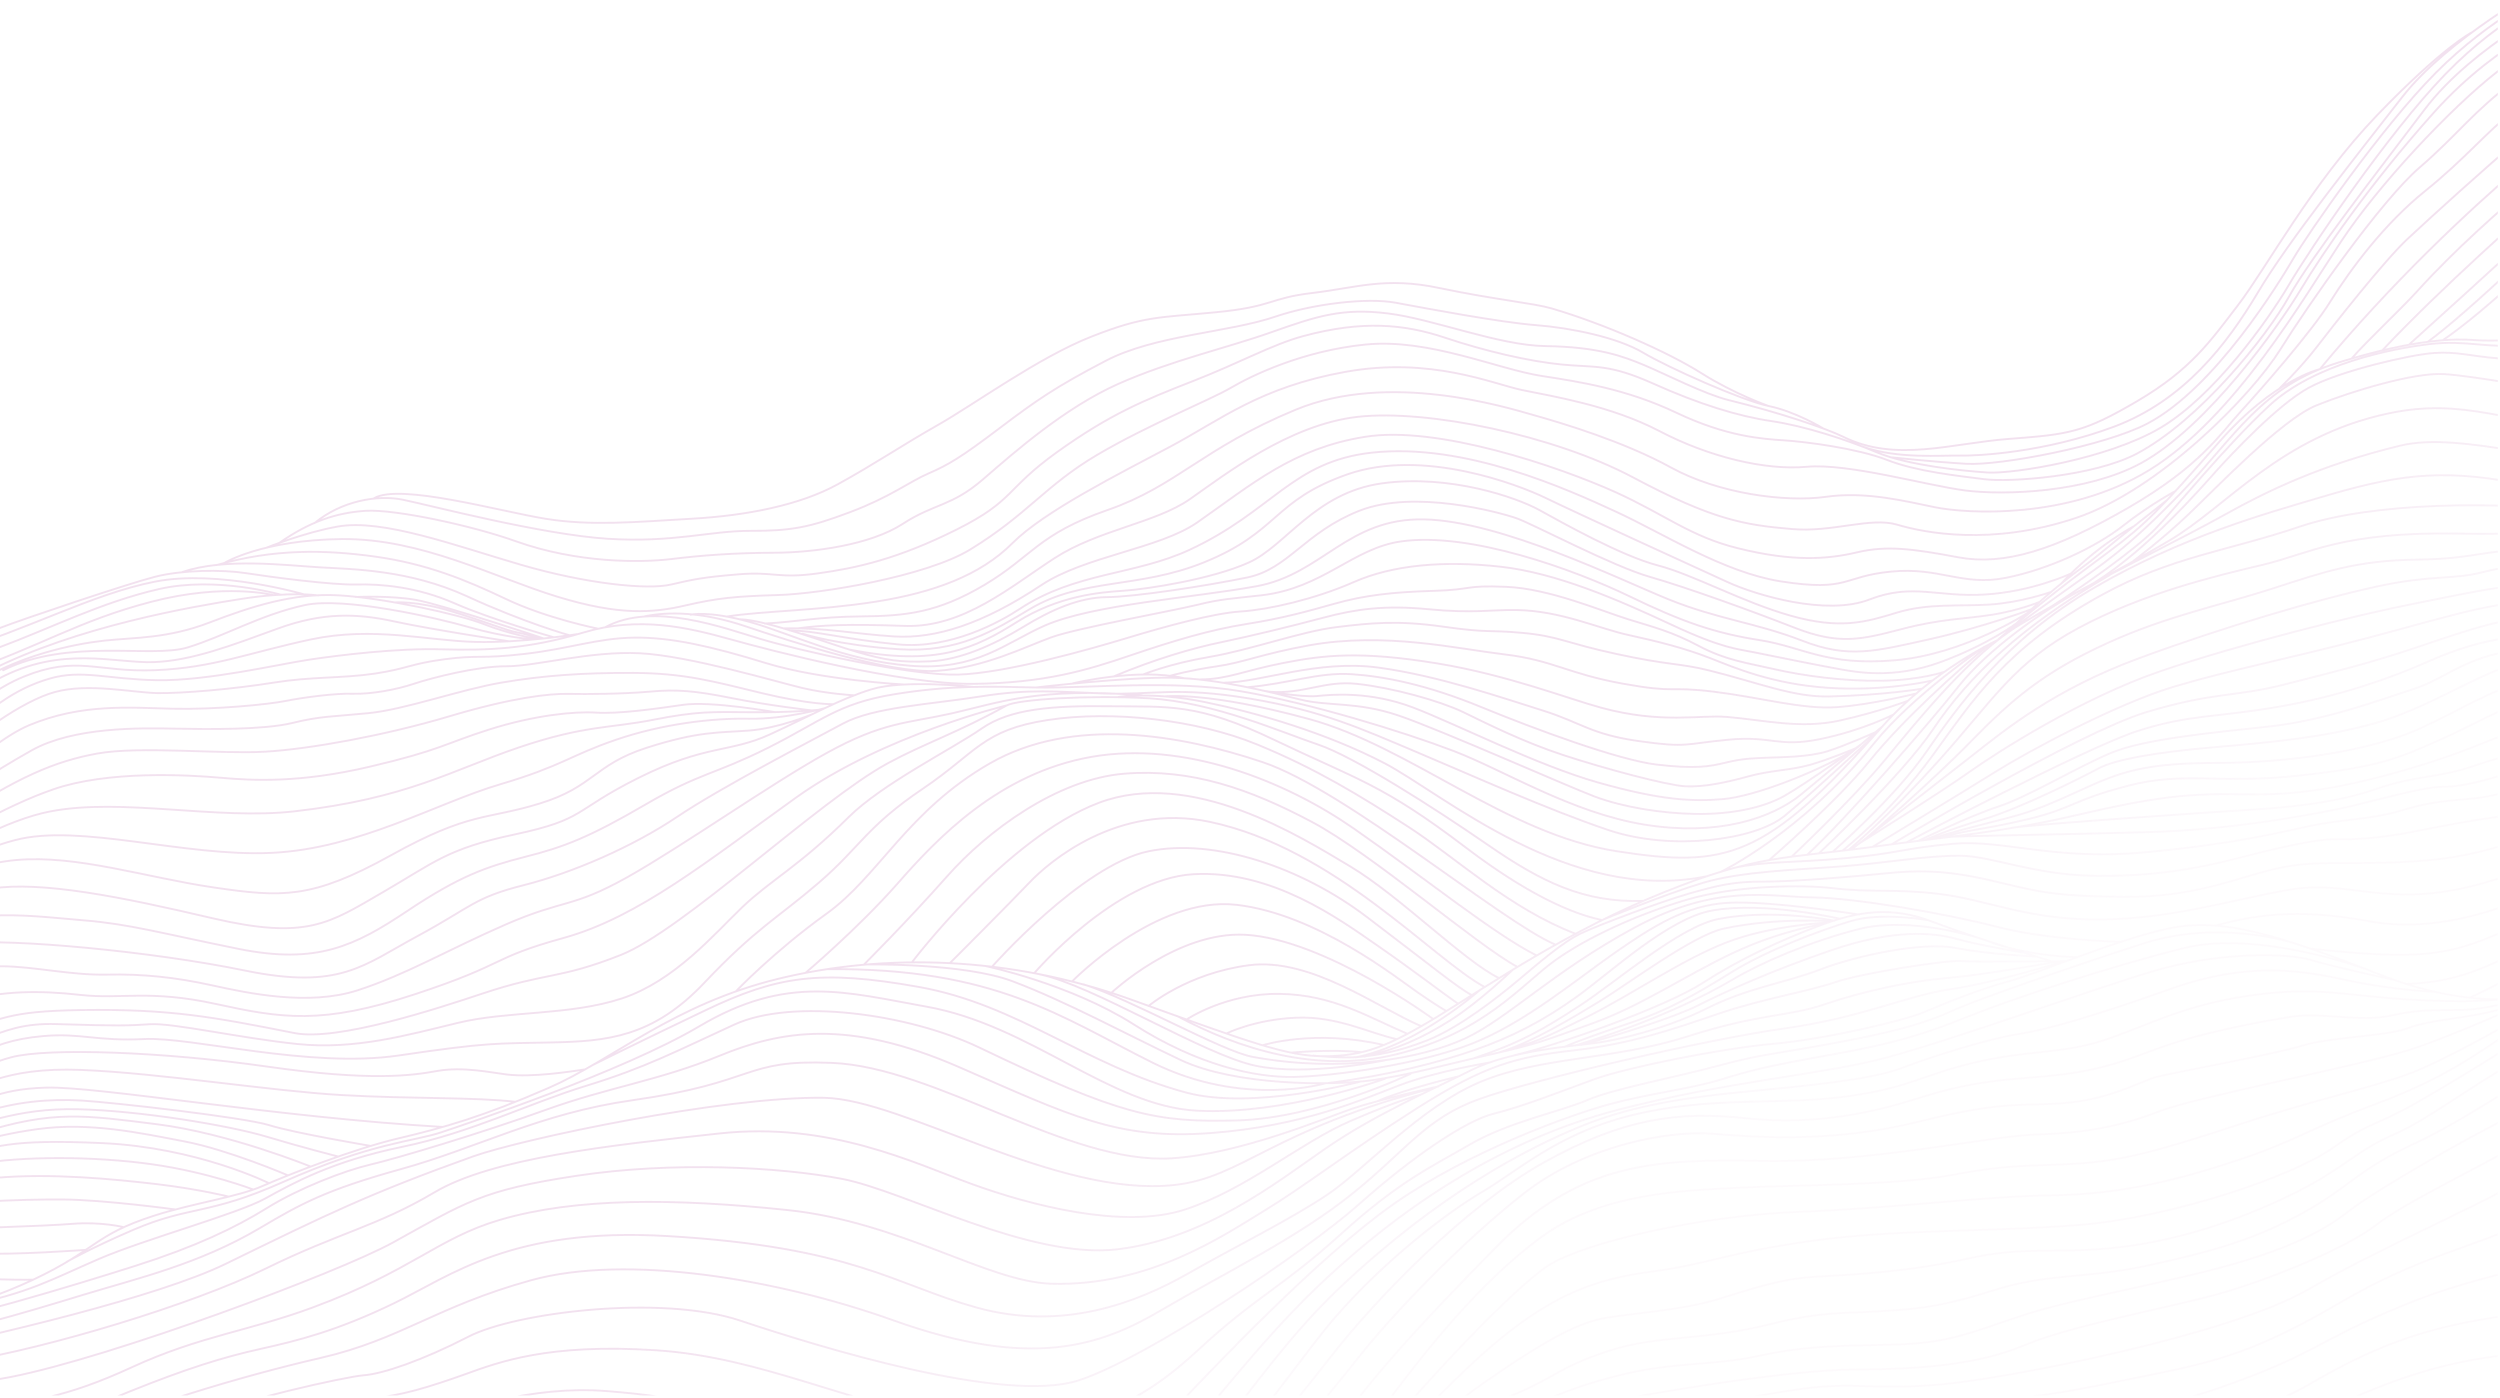 <?xml version="1.0" encoding="UTF-8" standalone="no"?>
<!-- Generator: Adobe Illustrator 26.0.3, SVG Export Plug-In . SVG Version: 6.00 Build 0)  -->

<svg
   version="1.1"
   id="magenta_waves"
   x="0px"
   y="0px"
   viewBox="0 0 1920 1074"
   style="enable-background:new 0 0 1920 1074;"
   xml:space="preserve"
   xmlns:xlink="http://www.w3.org/1999/xlink"
   xmlns="http://www.w3.org/2000/svg"
   xmlns:svg="http://www.w3.org/2000/svg"><defs
   id="defs394"><mask
     maskUnits="userSpaceOnUse"
     id="mask1269"><rect
       x="-59.4"
       y="3.302"
       style="fill:url(#linearGradient1273);stroke-width:1.441"
       width="2186.613"
       height="1233.515"
       id="rect1271" /></mask><linearGradient
     xlink:href="#SVGID_00000060730272307974788450000016990626198800940672_"
     id="linearGradient1273"
     gradientUnits="userSpaceOnUse"
     gradientTransform="matrix(1.034,0,0,-2.007,2.046,1092.713)"
     x1="1059.995"
     y1="36.769"
     x2="870.572"
     y2="639.037" /></defs>
<style
   type="text/css"
   id="style2">
	.st0{opacity:0.15;clip-path:url(#SVGID_00000116200145039266359400000001654290962742918324_);}
	.st1{fill:none;stroke:#A93794;stroke-width:1.472;stroke-linecap:round;stroke-linejoin:round;stroke-miterlimit:10;}
	.st2{fill:url(#SVGID_00000176744572773018119080000008855553246064966559_);}
</style>
<g
   id="g382"
   mask="url(#mask1269)">
	<defs
   id="defs5">
		<rect
   id="SVGID_1_"
   x="-3"
   y="-0.6"
   width="1921.3"
   height="1072.3" />
	</defs>
	<clipPath
   id="SVGID_00000150821380202305680970000012896906832035891602_">
		<use
   xlink:href="#SVGID_1_"
   style="overflow:visible;"
   id="use7" />
	</clipPath>
	<g
   style="opacity:0.15;clip-path:url(#SVGID_00000150821380202305680970000012896906832035891602_);"
   clip-path="url(#SVGID_00000150821380202305680970000012896906832035891602_)"
   id="g380">
		<path
   id="path378"
   class="st1"
   d="m 1963.6,261.6 c -24.6,-1.1 -49,0.7 -63,-0.4 -14,-1.1 -44.1,-1.5 -104.3,17.1 -60.3,18.6 -79.3,56.9 -121.6,100.6 -42.3,43.7 -61.9,55.6 -82.2,70.1 -20.2,14.5 -41.5,29.3 -57.7,42.2 m 246.4,-207.6 c 0,0 -35.3,8.5 -76.3,55.2 -46.1,52.5 -56.5,63.5 -85.4,85 -28.9,21.5 -52.4,39 -85,67.4 m 422.6,374.9 c -51.8,30.4 -108.7,56.3 -132.1,74.6 -23.5,18.3 -84.4,43 -122.8,53.5 -38.4,10.5 -111.7,23.9 -147.1,38.8 -35.4,14.9 -78.3,18.6 -130.7,18.8 -52.4,0.2 -163.9,19.2 -201.9,27.5 -38,8.3 -81.6,17 -135,56.9 m 858.1,-234.5 c -53.3,30.3 -112.6,53.9 -173.4,88.9 -60.9,35 -228.7,67.7 -280,72.5 -51.3,4.8 -67.4,-1.9 -106.6,3.3 -39.2,5.2 -101,18.4 -135.8,24 -34.7,5.6 -82.4,8 -138,40.3 -55.8,32.4 -55.9,37.9 -95.6,64.2 m 929.1,-258.4 c -50.6,23.5 -86.7,27.9 -148.6,64.2 -61.9,36.3 -93.2,44.9 -146.5,55.5 -53.3,10.6 -93.5,21.3 -173.2,20.5 -79.7,-0.8 -90.4,-3.5 -161.3,14.2 -70.9,17.8 -105.3,19.7 -138.9,27.1 -40.2,8.8 -81.2,32.8 -131.5,67.2 m 948,-235.9 c -50.1,30 -82.6,26.4 -148.3,53.5 -65.7,27.1 -62.9,34.6 -128.3,58.7 -65.4,24.1 -113.4,29.1 -152.2,27.5 -38.9,-1.6 -148,-6.4 -193.3,-0.6 -45.3,5.8 -85.5,20.8 -129.6,31.6 -44.1,10.7 -53.6,3.4 -98.8,21.2 -45.3,17.8 -93.8,51.1 -118.6,70.8 m 993.2,-237.2 c -22.5,14.6 -49.8,29 -104,37.4 -54.2,8.4 -91.3,22.7 -139.8,50.9 -48.5,28.2 -128.1,45.6 -172.8,46.4 -44.7,0.8 -159.9,-18.5 -228,-12.4 -68.1,6 -94.3,25.5 -142.8,34.7 -48.4,9.2 -62.2,10.5 -101.9,28.7 -39.7,18.2 -57.1,24.1 -96.6,58.2 M 2026,1008.3 c -20.3,11.7 -56,27.1 -101,32.3 -45,5.2 -83.3,16 -141.5,43.7 -58.3,27.7 -133.2,56.5 -195.7,48.7 -62.6,-7.9 -73.2,-19.7 -154.2,-24 -81,-4.3 -95.9,-2.2 -167.7,19.6 -71.8,21.8 -127.4,33.4 -200.2,77.6 m -38.5,52.7 c 38.1,-35.4 77.2,-63.2 148.1,-88.2 71,-25 124.6,-48.9 209.1,-51.4 63.1,-1.9 129.2,24 199.5,35.7 68.3,11.5 116,-6.1 170.9,-32 54.9,-25.9 114.7,-45.3 163.3,-49.4 48.6,-4.1 84.7,-18.3 124.6,-40.4 m -1006,240.6 c 63.7,-48.8 174.8,-112.9 321.2,-135.1 64.1,-9.7 147.9,28 229.8,39.5 81.8,11.4 117,-8.2 161.4,-25.8 44.4,-17.6 110.7,-40 160.2,-46.2 49.6,-6.3 76.1,-6 125.7,-33.6 M 1815.6,743.8 c 0,0 -81.7,-29.7 -138.2,-15.7 -56.5,14 -131.7,38.9 -164.6,52.1 -32.9,13.3 -56,20.9 -106.9,29.9 -50.7,9 -62.9,12.4 -84.9,19.2 -22,6.8 -55.7,10.7 -85.5,18.9 -29.8,8.2 -106.9,35.7 -164.9,76.3 -58,40.6 -139.2,126.4 -172.2,161.4 -32.9,34.9 -114.3,63 -236.5,27.8 -122.3,-35.2 -136,-40.5 -195.5,-45.3 -59.5,-4.8 -108.7,14.9 -152.1,22.1 -43.5,7.3 -78.1,9.4 -128.6,28 -50.5,18.6 -77.7,17 -115.9,34.5 -38.1,17.5 -81.6,48.8 -113.2,61.3 M 1837.9,752.4 c 0,0 -45.7,-9.8 -63.4,-15.2 -17.7,-5.3 -70.5,-6.5 -121.6,8.9 -51.1,15.3 -146.2,50.3 -203.6,66 -49.3,13.4 -119.6,17.6 -206.9,40.3 -87.5,22.8 -158.9,71.5 -211.9,118.6 -53.1,47.1 -84.8,91 -130.7,143.6 -45.9,52.6 -122.2,62 -235.1,39.5 -112.9,-22.5 -163.2,-84.5 -396.6,-37.8 -165.8,33.2 -215.5,64.6 -275.4,105.1 M 1870.3,761.8 c 0,0 -32.9,-1.5 -66.5,-8.7 -33.6,-7.3 -75,-15.5 -136.2,6.2 -61.3,21.7 -96.3,31.7 -118.2,35 -21.8,3.4 -65.3,16.9 -89,26 -23.8,9.1 -73.7,13.6 -116.6,17.8 -42.8,4.1 -87.7,9.8 -128.9,26.6 -41.2,16.8 -109.2,51.6 -186,124.3 -76.8,72.6 -110.7,160.9 -199.3,200.3 -79.1,35.1 -203.9,-8.1 -284.2,-37.2 -80.3,-29.1 -193.5,-39 -364.9,1.2 M 1919.6,767.5 c 0,0 -21.8,3.2 -71.8,0 -50,-3.2 -68.5,-10.3 -120.6,-2.8 -52.1,7.5 -81.2,24.6 -113,34.7 -31.7,10.1 -58.5,7.1 -98.9,16.9 -40.4,9.8 -47.6,18.6 -94.5,25.4 -53.5,7.8 -106.1,-0.7 -169.2,15.2 -55.4,13.9 -86.4,42.7 -113,58.3 -26.5,15.6 -74.6,51.9 -113.7,97.1 -39.1,45.2 -129.3,186.9 -216.3,215.6 -84.7,27.9 -163.6,-2.2 -275.1,-47.6 -96.8,-39.6 -239.9,-35.5 -352.1,-7.7 M 1948.6,764.7 c 0,0 -36.7,10.4 -56.8,10.9 -20.1,0.5 -32,-0.9 -55.8,4.4 -23.8,5.3 -52.8,-3 -77.3,1 -24.5,4 -70.7,12.4 -105.5,25.7 -34.8,13.3 -53.5,17.9 -96.5,21.1 -43.1,3.2 -62.9,9.2 -89.2,17.4 -26.3,8.1 -72.3,19.5 -125.7,13.7 -53.4,-5.8 -95.3,0.1 -155.6,33.6 -60.3,33.5 -129.6,104.8 -165.5,151.2 -35.9,46.3 -78.1,94.6 -100.7,118.5 -22.6,23.9 -79.3,107.1 -190.3,108.5 -66.7,0.9 -184.6,-69.7 -287.5,-86.6 -102.9,-16.9 -244.2,-8.5 -345,37.3 M 1950.1,764.2 c 0,0 -16.8,8.4 -39.2,13.3 -22.4,5 -46.3,6.2 -61.2,12 -16.7,6.5 -60.5,6.8 -82,13.7 -18.4,5.9 -98.1,20.5 -110.3,23.6 -12.3,2.9 -34.1,16.5 -68.3,20 -34.3,3.5 -45.9,-2.7 -114.1,14.3 -68.1,17.1 -127.1,12.2 -160,9.6 -32.9,-2.6 -97.1,8.7 -144.5,45.7 -47.3,37.1 -100.6,92.4 -126.9,125.8 -26.2,33.4 -70,84.5 -98.9,109.8 -29,25.3 -70.4,87 -125.2,118.7 M 2006.7,739.6 c 0,0 -110.9,67.4 -153.8,84 -30.4,11.8 -72.6,20.1 -135.1,40.6 -62.5,20.5 -88.7,27.4 -123.4,29.5 -34.6,2.2 -49.2,0 -94.7,8.6 -43.8,8.2 -118.1,7.6 -162.8,9.8 -44.8,2.3 -107,3.9 -153.9,38.5 -47,34.6 -88.8,88.1 -112.5,119.5 -23.7,31.3 -59.3,65 -84.8,84.7 -25.5,19.7 -86.6,71.5 -107.1,94.5 m 1172.9,-532 c 0,0 -89.7,53.3 -119.7,72.6 -29.9,19.3 -52.1,37.3 -106.8,57.8 -54.8,20.5 -61.9,28.6 -106,43.2 -44.1,14.6 -88,26.3 -142.7,27.1 -54.7,0.8 -118.8,9.8 -194.5,12.7 -74.9,2.8 -163.9,23.1 -192.3,41 -28.4,18 -101.9,98.1 -123.7,125.1 -21.9,27 -48.2,53 -79.6,76.8 -31.4,23.8 -66.4,48 -104.4,81.4 m 880.1,-530.6 c 0,0 -56.7,-18.9 -116.1,0.3 -59.4,19.2 -125.9,42.7 -141.2,49.3 -15.2,6.6 -29.3,14.3 -85.4,25.1 -56.1,10.8 -63.6,9.7 -98.8,19.2 -35.2,9.5 -81.4,17.9 -101.4,26.6 -20,8.7 -60.1,16.6 -90,34 -29.9,17.4 -54.3,28.2 -99.3,69 -45,40.8 -65.8,48.3 -109.4,88.8 -43.7,40.5 -93.1,68.9 -183.1,55.2 -83.4,-12.7 -150.8,-49.5 -233.5,-54.9 -82.7,-5.4 -120.6,9.1 -146.7,18.5 -26.1,9.3 -51.1,17.3 -71.8,18 -20.5,0.7 -79.4,16 -102.7,25.5 -23.3,9.5 -42.5,15.8 -68.9,21.6 -26.4,5.8 -41.6,9.1 -73.3,25.1 -31.8,15.9 -73.4,40.5 -106.2,50.5 -32.8,9.9 -69.3,33.8 -95.4,63.2 M 1585.4,738.1 c 0,0 -52.3,16.5 -87.2,21.6 -34.8,5.1 -66.9,21.6 -128,30.2 -61.1,8.6 -192.3,39.2 -233.9,54.1 -41.6,14.9 -55.9,39.2 -97.9,72.9 -41.9,33.8 -98.7,61.2 -146,89 -47.1,27.9 -100.2,46.1 -206.1,8.2 C 596.6,982 481.2,963 408,983.2 c -73.2,20.2 -99.7,45.4 -161.8,59.7 -62,14.2 -146.7,40 -181,58 -34.3,18 -98.7,31.8 -132.1,40.8 -33.5,9.1 -64.2,23.4 -103.5,59.9 M 1581.5,738.2 c 0,0 -55.3,10.3 -85,12.8 -29.7,2.5 -65.9,10.3 -94.8,20.2 -28.9,9.9 -49.4,6.8 -105.7,24.8 -56.3,18.1 -112.8,15.4 -159.1,34.9 -46.3,19.4 -89,67.4 -117.2,86.4 -28.2,19 -69,39 -107.5,60.9 -38.5,21.9 -95.6,44.5 -162.2,26 -63,-17.5 -94.4,-46.5 -237.4,-54.9 -119.8,-7 -166,30.3 -210,51.6 -44,21.3 -73.9,28.7 -102.7,35.1 -28.8,6.4 -56.7,15.1 -100.4,32.7 -43.7,17.6 -66.8,30.2 -126.1,39.9 -59.3,9.6 -93.7,19.5 -139.3,59 m 1184,-335.7 c 0,0 -62.8,19.1 -133,-15.8 -70.2,-35 -120.6,-72.9 -249.9,-71.8 m 409.1,86.5 c 0,0 -82.5,22 -133.3,8.3 C 833.8,818.4 782.3,771.7 705.8,758 629.3,744.3 596.5,749.8 542,775.8 c -54.5,26 -87.5,42.5 -87.5,42.5 m 609.1,10.2 c 0,0 -77.4,28.1 -144.3,24.5 -66.8,-3.4 -127.8,-65.7 -207.8,-79.9 -61.8,-11 -106.6,-25 -174.1,14.9 -59.4,35.2 -178.4,74.9 -198.8,81.7 -20.5,6.9 -53.1,7.8 -121.7,38.3 -57.3,25.5 -70.9,17.8 -114.5,36.5 -31.9,13.7 -51,24.5 -51,24.5 M 1083.3,824.7 c 0,0 -71.2,34.2 -133.4,35.8 -62.2,1.6 -88.7,-3.6 -197.6,-55.9 -54.6,-26.2 -143.7,-38.2 -188.4,-17.7 -44.7,20.5 -68.1,33 -113.4,46.9 -45.3,13.9 -88,35.9 -141.7,47 -53.7,11.1 -83.3,27.6 -105,39.6 -21.6,12 -92.2,31.1 -127.9,46.5 -35.7,15.4 -53.7,26.4 -102.9,36 m 1171.6,-187 c 0,0 -41.1,6.7 -69.3,17.4 -28.2,10.7 -74.2,31.6 -145.7,36.9 -71.5,5.3 -107.3,-13.3 -193.1,-50.7 -85.7,-37.4 -137.3,-27.8 -183.8,-8.7 -46.5,19.1 -85.2,24.1 -133.9,41.7 -48.7,17.6 -114.5,37.3 -134.3,41.9 -19.9,4.6 -55.3,18.3 -79.5,33.4 -24.2,15 -54.5,29.6 -101.4,44.5 -46.9,14.9 -140.3,43.3 -178.2,47.7 M 1120.8,826.5 c 0,0 -40.9,9.5 -62.7,19.1 m 46.5,-11.2 c 0,0 -46,10.2 -65.9,17 -19.8,6.8 -86.2,34.9 -139.1,38.2 -79.3,4.8 -180.7,-70 -260.6,-73.3 -69.1,-2.9 -56.2,14.9 -153.4,28.7 -70.8,10 -119.2,36.7 -177.4,52.8 -58.2,16.1 -77.4,26.9 -108.5,45.3 -47.1,27.9 -93.8,38.5 -136.7,51.6 -42.9,13.1 -104.9,31.8 -142.2,35.1 m -3.4,11.9 c 79.9,-16.1 204.6,-46 255.8,-71 78.7,-38.4 109.6,-53.7 189.9,-82.5 38.1,-13.6 193,-46.3 269.8,-45.1 61,1.1 178.5,76.7 268.8,67 53,-5.7 75.3,-42.8 200.5,-74.8 m -11.6,5.6 c 0,0 -15,3.4 -53.4,20 C 998.8,877.5 957.1,913.6 909.8,929 862.5,944.4 790.4,925.4 746,909.2 701.6,893 637,861.3 552.5,870.5 c -84.5,9.2 -174.6,18.9 -218.8,45.2 -44.2,26.2 -73.3,30.9 -129.7,58.6 -56.4,27.7 -167.7,61.1 -231.3,71.3 -63.5,10.2 -102.8,14.4 -151.8,47.1 M 2077.5,610.3 c -44.3,39.7 -73.6,67.6 -131,94.2 -60.4,27.9 -73.9,34.6 -171.8,24.1 M 2056,642.5 c -29,26.3 -44.6,42.3 -98.9,74.9 -54.4,32.5 -79.9,37.1 -109.8,38.3 m 153.3,-52.3 c -49.3,39 -103.8,62.8 -103.8,62.8 m 190.8,-64.6 c 0,0 -34.1,14.8 -84.4,51.2 -50.4,36.4 -115,75.7 -147.5,94.2 -32.6,18.6 -34.3,13.6 -64.7,35 -30.4,21.4 -122.5,52.9 -193.4,58.7 -70.9,5.7 -141.3,3.1 -207,12.4 -65.7,9.3 -77.6,17.5 -121.5,23.4 -43.9,5.9 -82.6,17.2 -143.5,75.4 -61,58.2 -107.1,116.1 -136.1,133.4 M 2065.4,725.1 c -49.9,28.6 -89.2,64.6 -129.5,87.5 -40.2,22.8 -73.3,48.4 -96.2,58.1 -29.3,12.5 -38.1,25.6 -75,44.3 -36.9,18.7 -85,36.6 -135.6,42.7 -50.6,6.1 -71.7,-1.4 -117.8,8.9 -46.1,10.3 -88,12.3 -116.5,13.9 -28.5,1.6 -51.5,10.1 -77.1,17.8 -25.6,7.7 -64.9,10.5 -84.3,13.8 -19.4,3.3 -42.3,14.1 -93.8,49.9 -51.5,35.6 -104.9,95.8 -129,115.2 m -59.5,53.9 c 25.4,-18.3 107.6,-88.3 130.5,-109.3 22.9,-21 47.8,-37.2 80.2,-50.4 32.4,-13.2 34,-20.8 73.6,-33.9 37.5,-12.3 73.2,-7.8 123.2,-20.3 40.8,-10.3 58.2,-8.4 82.4,-10 24.1,-1.6 44.4,-1.7 88.6,-15.8 44.3,-14.1 70.1,-8.9 118.6,-19.2 50.8,-10.9 84.2,-20.5 121,-41 36.8,-20.5 40.7,-32.6 87.5,-54.1 46.8,-21.5 147.2,-91.8 191.3,-116.4 m 31.6,9.1 c -59.5,26.5 -121.3,73.4 -151.9,88 -30.6,14.7 -102.5,55.8 -123.2,71.9 -20.7,16.2 -50.7,33.1 -125.5,50.4 -74.8,17.3 -99.4,20.8 -136.7,33.8 -37.3,13 -52.8,18.2 -93.6,18.9 -40.8,0.8 -64.3,1.2 -99,8.7 -34.7,7.6 -64.5,4.1 -107.6,15.1 -43.1,11 -56.6,20.5 -77.7,27.1 -21,6.6 -55.4,26 -79.2,44.9 -23.9,18.8 -103.9,85.5 -115.3,94.1 m 443.5,-517 c 0,0 -57.9,-13.7 -98.6,-6.4 -33.4,6 -77.2,47 -103.7,66.1 -26.5,19.1 -51.1,31.4 -78.3,40.9 -27.2,9.5 -65.6,19.5 -112.9,25.5 m 388.9,-124.7 c 0,0 -47.8,-9.5 -89.1,-1.3 -30,6 -77.9,47.9 -106.2,66.4 -28.3,18.5 -46.3,28.8 -81.7,40.6 m 275.4,-105.2 c 0,0 -42,-3.3 -83.5,5.6 -23.8,5.2 -75.1,43.7 -95.5,56 -20.4,12.4 -51.1,31.1 -76,38.8 m 252.1,-99.5 c 0,0 -44.7,2 -78.9,15.5 -34.3,13.4 -71.9,39.7 -106.8,57.1 -34.9,17.4 -38.4,19 -66.4,26.8 m 250,-98.6 c 0,0 -34,4.9 -71.7,22.8 -37.7,17.9 -69.3,40 -107.3,53.8 -38.1,13.7 -41.8,15.6 -77.4,23.7 -35.6,8 -63.2,16 -93.3,20.2 -30.1,4.1 -103.8,4 -145.5,-15.6 -41.7,-19.7 -88,-45 -129.4,-60.6 -37.1,-14 -110.8,-12.9 -110.8,-12.9 m 397,73.6 c 0,0 -59.9,12.6 -99.5,4.2 -39.7,-8.3 -125,-62 -166.2,-70.3 m 629.8,-45.8 c 0,0 -69.8,-11 -101.4,-9 -31.6,2 -56.7,17.7 -86.4,38.4 -29.7,20.7 -69.1,53.8 -109.8,69.8 -40.7,16 -106.3,24.9 -136.3,25.5 -30,0.6 -74.1,-9 -123.2,-40.3 -49.1,-31.3 -114,-44.9 -114,-44.9 m 723.3,-35.3 c 0,0 -35.2,-6.2 -58.3,0.7 -23.1,6.9 -65.2,22.6 -92.2,39.5 -27.1,16.9 -48.9,29 -74.9,37.9 -26.1,8.9 -42.4,14.5 -53.4,19.4 m 316.1,-84.4 c 0,0 -50.7,-15.9 -89.2,-6.3 -38.4,9.7 -76.2,26.2 -97.5,38.9 -21.3,12.6 -60.9,32.5 -120.6,50.6 m 343.8,-71.3 c 0,0 -33,-5.4 -51.3,-10.5 -18.3,-5.2 -49,-7.4 -95.6,8.5 -46.6,15.9 -84.4,33.1 -102.1,42.2 -17.7,9.1 -64,23.8 -90.5,30.7 m 415,-79.1 c 0,0 -56.1,-1.3 -95.3,-11.5 -39.1,-10.2 -109.4,-22.3 -142.3,-22.7 -32.9,-0.4 -73,-11.1 -136.4,23.2 -63.4,34.3 -97.6,70 -130.1,85.1 -32.5,15.1 -94.1,26.9 -163.2,14.2 -23.7,-4.3 -92.9,-44 -129.9,-55.7 m 763.5,-20.9 c 0,0 -33.3,0 -65.3,-10.9 m 33,10.4 c 0,0 -36.5,-1.6 -61.8,-6.6 -25.3,-4.9 -76.1,6 -103.4,16.5 -27.3,10.5 -55.4,13.9 -87.2,29.9 -31.8,16 -69.2,24.5 -86,26.7 -16.8,2.2 -65.2,5.8 -94.7,20.6 -29.5,14.8 -75.4,34.7 -112.9,60.8 -37.5,26 -92.1,69.1 -159.5,77 -67.4,7.8 -162.6,-44.7 -211.1,-54.1 -48.5,-9.3 -130.5,-13.5 -203.9,-2.4 -73.4,11.1 -85.4,20.5 -140.8,51.1 -42,23.3 -216.9,88.4 -293.7,103.4 -76.9,14.8 -111.7,8 -161.2,42.2 m 1316,-289.3 c 32.9,-7.6 115.8,-36.9 144.5,-55.5 28.8,-18.6 60.4,-33 89.9,-44.1 29.5,-11.1 55.2,-14.9 86,-3.1 30.8,11.8 91.2,30.3 91.2,30.3 m 12.5,0.1 c 0,0 -71.6,0.9 -81.4,0 -9.9,-1 -76.3,9.2 -96.7,16.3 -20.4,7.1 -55.3,12.5 -89.9,24.3 -34.6,11.8 -66.2,22.9 -110.7,28 -44.5,5.1 -68,11.3 -119.8,44.1 -51.7,32.8 -87.8,60.9 -118.4,79.4 -30.6,18.6 -88,58 -163.2,55.7 -49.1,-1.6 -115.6,-47.5 -202.6,-56.6 -87,-9.1 -162.3,-9.6 -220.8,7.6 -47.6,14 -67.7,39.1 -143.5,67.2 -49.1,18.2 -86.7,21.9 -138.7,45.8 -51.1,23.6 -77.8,26.7 -131.2,34.8 -53.4,8.1 -88.6,13.8 -135,51.1 M 1980.9,668.6 c -52.2,31 -111.1,48.3 -161.6,38.9 -45.9,-8.5 -80.3,-7.2 -117.7,3.4 m 356.5,-112.7 c -23.1,18.2 -85.9,62.8 -155.6,81.3 -69.7,18.5 -97.4,-4.2 -144.1,3.8 -46.7,8 -94.7,24.1 -154.9,22.8 -48.9,-1.1 -79.4,-15.3 -113.7,-19.5 -34.3,-4.2 -51.6,-0.9 -82.5,-4.5 -22.8,-2.7 -73.8,-2.3 -111.5,8.8 -37.7,11.1 -76.8,28.9 -101.8,46.9 -25,18 -54.3,55.6 -122,72 -60.5,14.7 -120.5,-4 -168.2,-29.6 M 25.4,982.8 c 0,0 -39.6,0.8 -73.2,-4.2 M 65.8,959.9 c 0,0 -55,4.1 -83.7,2.7 M 95.2,942.5 c 0,0 -17.5,-4.4 -39.5,-2.6 -22,1.8 -88.9,4 -103.6,3.4 m 182.7,-14.4 c 0,0 -54.7,-7.5 -86.8,-7.7 -32.1,-0.2 -90.8,1.9 -119.1,8.4 M 175.7,919 c 0,0 -22.7,-5.7 -55.4,-9.6 -32.7,-3.8 -80.5,-8.6 -123.9,-4.8 m 198.2,9 c 0,0 -34.7,-13.4 -78.3,-19.5 -43.6,-6.1 -99.1,-6.4 -134.6,0 m 224.9,14.6 c 0,0 -55,-27.5 -128.3,-30.8 -73.3,-3.3 -81.2,3 -115.1,11 m 258,13.8 c 0,0 -45.6,-19.6 -79.6,-26.1 -34.1,-6.5 -72.7,-15 -113.1,-9.4 -40.3,5.6 -55.7,14.5 -104.2,20.6 m 314.2,8.1 c 0,0 -62.4,-25.5 -118.1,-32.5 -55.7,-7 -79.5,-10.8 -135.2,6.6 M 260,888.3 c 0,0 -27.2,-6.9 -55.5,-15.4 -28.3,-8.5 -96.7,-19.9 -144.5,-21 -47.8,-1.2 -75.6,12.7 -108,19.5 m 332.9,8.7 c 0,0 -58.9,-9.9 -77.9,-15.9 -19,-6 -120.2,-17.6 -144.7,-19 -24.5,-1.4 -50.8,0.8 -78.1,10 -27.3,9.2 -36,13 -65.4,16.3 M 1358.2,311.8 c 0,0 -26.4,-9.3 -51.7,-25.3 -25.3,-16 -74.4,-37.8 -115.1,-49.7 -13.8,-4 -43,-6.6 -86,-15.6 -41.5,-8.8 -63.6,-0.2 -97.4,3.8 -33.7,4 -29.8,10.5 -74.1,14.8 -44.3,4.3 -54.9,2.7 -95.6,18.7 -40.7,16 -90.1,52.1 -118,67.9 -27.9,15.8 -48.9,30.2 -77.2,45.7 -28.4,15.6 -69,23.9 -112.1,26.3 -43.1,2.5 -77,5.7 -112.1,0 C 383.8,392.7 307.2,371 287.3,382.6 M 1400,328.9 c 0,0 -21.1,-12.9 -41.8,-17.1 -20.6,-4.3 -76.9,-29.4 -96.4,-41 -19.5,-11.6 -55.1,-19 -82.3,-21.1 -27.2,-2.1 -85.1,-13 -107.6,-17.2 -22.5,-4.2 -64.3,1.1 -92.2,10.6 -36.2,12.4 -92.9,14.2 -130.7,34.1 -37.9,19.8 -52.5,29.8 -81.8,52 -29.3,22.2 -39.1,27.9 -54.1,34.4 -15,6.5 -29.3,18.1 -60.2,29.7 -30.9,11.7 -45.3,14.5 -76.5,14.4 -31.2,-0.1 -58.8,9.2 -109.3,6.1 -50.6,-3.1 -137.6,-25.9 -157.6,-30 -19.9,-4.1 -47.6,1.1 -67.9,17.9 M 1898.3,24.9 c 0,0 -22.2,11.1 -72.6,63.5 -50.4,52.4 -85.3,117.8 -106.8,145.8 -21.4,28 -36.4,49.7 -77.4,73.8 -41,24.1 -52.5,25.6 -97.7,29 -45.2,3.3 -87.5,18.6 -128.3,-1.6 -12.5,-6.2 -48.9,-18.6 -87.8,-28.1 -18.5,-4.5 -48.9,-20.2 -65,-26.9 -16.1,-6.7 -35,-14 -75.8,-14.6 -36.1,-0.5 -86,-20.8 -121.1,-25.1 -35,-4.3 -54.4,2.1 -88.4,14.1 -34,12.2 -77.5,21.8 -118.7,40.1 -41.1,18.4 -79.2,52 -103.6,73.1 -24.3,21.1 -37.3,18.4 -61.9,34.4 -24.7,16 -67.8,22 -98.6,22.1 -30.8,0.1 -55.8,2 -79.4,4.9 -23.7,2.8 -71.9,3.1 -119,-13.7 C 363.1,403.8 303.8,391 281,392.3 c -22.9,1.4 -43.3,8.5 -66.3,24.5 M 1952.9,-10.4 c 0,0 -72.5,39.6 -107.8,84.7 -35.2,45.2 -87.4,110.5 -111.1,150.4 -23.8,39.9 -56.8,82.9 -110.4,103 -53.6,20 -105.3,22.5 -118.6,22.2 -13.3,-0.3 -47.8,2.7 -73.9,-6.7 M 1959.2,-8.1 c 0,0 -45.9,21.1 -88.4,63.9 -42.5,42.8 -98.2,123.5 -109.4,142.6 -11.2,19.1 -60.5,99.7 -112,126.8 -33,17.4 -113.5,32.5 -139.2,31 -25.7,-1.5 -57,-4.9 -57,-4.9 m 512.3,-357 c 0,0 -42.9,16.6 -87.5,62.7 -44.6,46.1 -103.9,134.2 -120.2,161.9 -16.4,27.8 -57.8,85.7 -98.8,109.8 -41,24.1 -113.2,35.3 -132.3,34.2 -19.1,-1.2 -61.5,-5.5 -85.3,-15.5 -23.9,-10 -55.4,-20.2 -81,-24 -25.6,-3.7 -56.2,-13.3 -90.5,-28.7 -34.3,-15.4 -44.5,-12.3 -70.1,-14.7 -25.6,-2.5 -59.1,-10.3 -90.2,-20.7 -31.1,-10.4 -63.3,-13.4 -108.6,-1.2 -24.1,6.5 -48.6,20.5 -85.6,34.9 -36.9,14.4 -63.2,25.3 -103.4,54.1 -40.2,28.8 -32.4,37.1 -77.3,59.6 -45,22.5 -76.3,29.5 -106.8,33.7 -30.4,4.2 -33.2,-1.6 -60.9,0.7 -27.7,2.3 -34.1,3.8 -52,7.9 -17.9,4.1 -64.4,-0.5 -115.1,-15.3 -49.8,-14.5 -106,-35.5 -140.5,-29.3 -25.6,4.5 -54.9,16.3 -54.9,16.3 m 1767.9,-422 c 0,0 -72.3,35.2 -110.2,85.3 -37.9,50.1 -87.1,113.1 -104.3,143.9 -17.2,30.8 -69.2,95.5 -117,120.6 -33,17.4 -97.4,22.1 -117.3,19.5 -19.9,-2.6 -51.5,-5.8 -74.2,-14.7 -22.8,-8.9 -62.2,-14 -79.1,-15.1 -16.9,-1.1 -44.4,-2.9 -82.8,-21.2 -38.4,-18.3 -74.6,-23.8 -103.2,-28.2 -34.7,-5.4 -86.7,-29 -135.4,-24.2 -48.6,4.8 -87.9,24 -103.7,33.3 -15.8,9.3 -63.4,28.3 -103,51.7 -39.6,23.5 -52.8,45.3 -97,72.4 -33.8,20.7 -114.8,34.1 -147.8,35 -33,1 -46.3,2.3 -71,8 -24.6,5.7 -50.4,8 -98.6,-6.8 -48.3,-14.8 -104,-44.7 -165.2,-44.2 -61.4,0.7 -90,18.2 -90,18.2 M 1978.5,8.1 c 0,0 -58.1,21.2 -108.9,77.9 -50.7,56.6 -86.2,109 -102.4,136 -16.2,27.1 -71.6,105.7 -122.9,133.7 -41.7,22.7 -104.7,24.8 -134.9,21 -30.1,-3.9 -89.9,-21.1 -121.9,-18.2 -32,2.9 -75.4,-7.7 -113,-27.4 -37.6,-19.7 -82.6,-26.8 -105.3,-31.5 -22.7,-4.7 -70.2,-25.9 -136,-14 -65.8,11.9 -95.7,36.8 -134.4,57.4 -38.7,20.6 -96.8,49.6 -121.3,74.2 -24.5,24.6 -60.5,37.9 -105,44.9 -44.6,7 -85.8,7 -114.3,11.4 M 1985,20 c 0,0 -30.2,6.4 -66.9,34.9 -36.7,28.6 -91.7,87.6 -120.1,130.5 -28.4,42.9 -81.6,135.2 -147.3,175.6 -62.3,38.3 -140.4,33.5 -164.5,28.6 -22.3,-4.5 -53.1,-12.5 -84.2,-8 -31,4.3 -82.2,-2.5 -118.6,-22.5 -36.3,-20 -83.2,-34 -105.2,-40.2 -22,-6.3 -111.6,-33.9 -183.2,-4.2 -71.6,29.6 -91.1,58.5 -144.4,77 -53.3,18.5 -57.8,35.6 -94.2,57.3 -36.4,21.7 -61,24.1 -94.9,24.4 -34,0.3 -49.2,4.2 -74.2,5.5 M 1991.4,30.4 c 0,0 -27.7,7.7 -60.1,31.6 -32.4,24 -43.3,41 -73,66.6 -29.7,25.5 -85.5,105.3 -107.2,140.1 -21.7,34.7 -92.6,107.7 -157.1,129.2 -64.5,21.5 -116.1,11.3 -136.8,5.1 -20.7,-6.2 -49.9,6.1 -81.1,3.3 -37.1,-3.1 -61.5,-7.5 -122,-39.7 -60.5,-32.2 -157.9,-52.4 -211.1,-46.5 -53.2,5.9 -103.1,45.1 -129.1,63.2 -26.1,18.3 -70.4,23.6 -103.9,45.3 -33.6,21.7 -70.2,53.7 -115.1,52.1 -45,-1.6 -63.4,-0.6 -82.5,1.9 m -153.2,0.2 c 0,0 -39.5,-7.9 -70.5,-22.7 -31,-14.8 -61.1,-27.1 -100.4,-32.6 -39.3,-5.5 -78.5,-6 -122,6.5 m 271.1,53.9 c 0,0 -34.1,-9.4 -78.6,-29.9 -44.6,-20.5 -87.7,-20.8 -113.4,-22.3 -25.6,-1.5 -72.8,-7.5 -105.3,3.6 m -168.7,53.8 c 0,0 -31.4,4.3 -55.8,10.3 m 509.9,-13.9 c 0,0 -47.9,-13.6 -76.5,-26.2 -28.6,-12.6 -56.6,-14.9 -75.3,-14.4 -18.6,0.5 -66.2,-5.8 -84.7,-8.7 -18.5,-2.9 -49.2,-2.5 -69.7,2.7 -20.5,5.2 -101.7,32.5 -119.7,39.5 -18,7 -40.1,16.3 -67.5,21.3 m 485.4,-13.4 c 0,0 -77.9,-25.9 -97.6,-29.5 -19.6,-3.6 -46.8,-2.3 -46.8,-2.3 m 29.6,4.2 c 0,0 16.8,-1.6 44.4,6.9 27.6,8.4 41,14.5 50.5,16.2 9.1,1.7 16.9,4.8 16.9,4.8 M 234,456.6 c 0,0 -66.3,-19.5 -115,-9.9 -48.7,9.6 -99,37.6 -155.5,53.9 m 252.4,-43.8 c 0,0 -49.5,-14.5 -93.8,-4.4 -44.4,10.2 -81.7,29.5 -123.5,45.1 m 211.6,-40.4 c 0,0 -37.4,-9.7 -94.1,5.1 C 59.4,477 30.8,496.7 -28,516.6 m 272.5,-59.3 c 0,0 -21.4,-3.3 -59.4,2.7 -38,6 -125.9,21 -193.3,55.2 m 420.7,-24.4 c 0,0 -21.6,-3.8 -40.7,-11.4 -19.1,-7.6 -77.5,-20.3 -112,-22.2 -34.5,-1.9 -66.6,8.5 -98.9,20.9 -32.3,12.4 -57.3,11.4 -80.8,13.9 -23.5,2.6 -67.2,11.3 -104.2,36 m 433.5,-36.9 c 0,0 -22.1,-1.7 -48.7,-9.3 -26.6,-7.7 -96.6,-23.5 -126.5,-17.1 -34.2,7.4 -62.2,24.1 -90.3,32.6 -28.2,8.4 -91.5,-7.6 -141.5,17.5 m 388.5,-22.3 c 0,0 -59.4,-9 -87.9,-15.2 -28.5,-6.2 -54.8,-7.3 -89.8,5.5 -35.1,12.8 -66,24.7 -95.2,25.7 -29.3,1.1 -70.8,-13.3 -119.9,13.2 m 1592.1,-81.1 c 0,0 -29.6,13.9 -66.1,16 -36.4,2.2 -55.2,-9 -88.3,3.8 -33.2,12.9 -87.3,-3.4 -108.9,-13.3 -21.6,-9.8 -118.6,-54.3 -139.7,-64.6 -21.1,-10.3 -94.4,-38.4 -152.1,-18.3 -57.7,20.1 -52.5,44.3 -110.7,67.8 -50.1,20.2 -93.2,11.8 -133.2,35.6 -27.8,16.6 -55,34 -101,31 -46,-3 -73.9,-11.9 -73.9,-11.9 M 1671.1,376.9 c 0,0 -19.9,10.6 -40.6,26.9 -20.7,16.3 -56.7,33.4 -90.1,40 -33.4,6.6 -50.6,-8.5 -88.2,-4.8 -37.6,3.7 -32.1,15.7 -84.6,7.5 -44.1,-7 -89.8,-36.6 -126.7,-53.6 -36.9,-17 -115.7,-53 -187,-45.3 -61.6,6.7 -76.4,45 -140.4,74.7 -42.1,19.5 -87.5,17.1 -130.1,45.2 -15.5,10.2 -53.4,31.3 -93.8,27.4 -40.4,-3.9 -64.3,-10.8 -83.2,-10.7 M 1998.6,44.3 c 0,0 -24,6.6 -68.3,41 -20.5,15.9 -37,36.6 -67.8,61.4 -30.9,24.8 -57,59.5 -73,85.2 -14.3,23.1 -53.8,68 -69,84.6 -15.2,16.6 -30.6,41.5 -86.4,73.7 -55.8,32.2 -95,44.4 -130.2,37.8 -35.1,-6.6 -55,-9.2 -77.7,-3.8 -22.8,5.4 -49.4,7.3 -91.3,-3.1 -36.6,-9 -55.7,-25.6 -93.9,-43 -44.6,-20.1 -137.5,-51.6 -192.8,-42.6 -55.3,8.9 -86.4,36.2 -128.8,65.8 -29.2,20.2 -86.2,25.8 -119.7,48.1 -44.8,29.8 -81.2,41.3 -112.8,39.4 -31.6,-2 -52.8,-6.9 -84.8,-6.2 m 1403,-424.2 c 0,0 -35.7,19.3 -66.7,45.4 -31,26.1 -71.4,62.9 -89.2,79.5 -17.9,16.6 -57.4,66.9 -70,83.3 -12.6,16.4 -29.4,32.5 -29.4,32.5 M 2012,67.1 c 0,0 -120.2,83.8 -230.3,216.3 m 237.4,-213 c 0,0 -39.3,40.6 -68.7,65.2 -29.4,24.6 -65.5,56.5 -94.3,88.4 -12.1,13.3 -39.9,39.5 -50,51.3 M 1957.8,148 c -18.6,16.4 -82.4,72.4 -128.3,121.2 m 121.2,-96.7 c -22.8,22.4 -98.4,90 -100.7,92.3 M 1990.1,142 c -17.1,25.8 -98.5,101.1 -125.3,120.3 m 112.9,-95.6 c -13.4,20.1 -68.3,71.9 -101.6,94.6 m 15,-0.4 m -315.9,193.7 c 0,0 -22.7,8.1 -47,9.7 -24.3,1.5 -47.3,-1.1 -71.4,6.2 -24,7.4 -43.6,13 -81.1,2.5 -37.5,-10.5 -74.7,-31.5 -102.6,-38.8 -28,-7.3 -73.5,-32.9 -90.9,-42.5 -17.3,-9.6 -69,-27.6 -120.7,-20.5 -51.7,7.1 -73.8,48 -102.4,60.8 -28.6,12.9 -78.2,20.5 -96.4,21.7 -18.2,1.2 -49.6,3.8 -81.7,24 -32.1,20.2 -61.8,34.5 -128.9,21.1 m 914.2,-36.5 c 0,0 -15.6,6.5 -36.2,9.8 -20.6,3.3 -39.2,3 -70.2,11.2 -30.9,8.1 -47.9,12 -81.4,-1.1 -33.5,-13.1 -82.7,-30.9 -111.2,-39.1 -28.4,-8 -89.1,-40.2 -102.4,-45 -13.2,-4.7 -78.9,-22.5 -121,-5.8 -42.1,16.7 -54.4,44.7 -86,51.2 -31.6,6.5 -86.9,15 -107.7,15.1 -20.8,0.1 -42.6,9.5 -64.9,23.2 -22.3,13.6 -48.1,25 -71,26.1 -22.8,1 -34.3,-0.8 -56.1,-7.2 -21.9,-6.4 -69.6,-24.6 -89.9,-25.1 m 991.8,-7.7 c 0,0 -35.9,13.5 -78,23 -42.1,9.3 -62.1,15.1 -97.9,1.2 -35.7,-13.9 -65.1,-16.5 -103,-31.9 -37.9,-15.4 -128.6,-60.1 -187.4,-61.3 -58.8,-1.3 -78.2,42 -128.6,51.3 -49.2,9 -125.3,13.9 -162.7,30.2 -30.5,13.4 -52.5,34.9 -103.5,30.9 -50.9,-4 -91.3,-24.7 -123.4,-33.7 -32.1,-8.9 -45.2,-5.5 -45.2,-5.5 M 1557,470.8 c 0,0 -48.5,31.8 -101.8,36.3 -53.3,4.5 -70.1,-10.2 -103.9,-15.5 -33.8,-5.3 -58.6,-13.6 -100.2,-33.8 -41.6,-20.1 -122,-49.5 -175,-42 -37.2,5.2 -60,36 -107.4,41.4 -23.7,2.7 -31,2.8 -49.1,7.3 -22,5.3 -91.8,17.7 -112,24.9 -20.2,7.3 -51.8,23.5 -88,25.8 -36.1,2.4 -113.4,-22.9 -147,-34.2 -33.7,-11.3 -59.1,-11.3 -77.3,-7.7 M 443.4,487 c 0,0 -42.4,6.9 -78.4,6 -36,-0.9 -78.5,-12.1 -126.3,-1.9 -47.8,10.2 -74.9,21.8 -119.5,23.6 -44.6,1.8 -59.9,-11.7 -100.8,4.9 -40.9,16.6 -73.7,58.8 -92.2,81.2 M 1548.9,478.5 c 0,0 -22.5,16.9 -58.9,30.1 -36.4,13.3 -65.2,7.4 -77.2,5.3 -12,-2.1 -53,-10.3 -65.5,-12.9 -12.4,-2.6 -23.6,-2.5 -64,-21.4 -40.4,-18.9 -88.1,-39.7 -131.2,-44.4 -43.2,-4.8 -82.4,-1.4 -112.3,11.8 -30,13.2 -65.7,21.3 -86.8,22.6 -21.1,1.3 -59.1,11.8 -87.1,20.3 -28,8.5 -93.2,27.1 -130.1,28.2 -36.8,1 -123.6,-18.9 -151.8,-27.4 -28.2,-8.4 -82.4,-28.9 -119,-9.1 m 1028.4,34.3 c 0,0 -18.6,6.5 -48.2,6.9 -29.5,0.5 -60.9,-3.9 -82.6,-8.9 -21.8,-5 -37.2,-6.8 -58.1,-17.9 -20.9,-11.1 -34.2,-14.2 -54.4,-20.5 -20.2,-6.3 -60.4,-23.5 -93.3,-24.8 -33,-1.4 -24.7,2.2 -56.2,3.1 -31.5,0.9 -53.2,3.5 -75.5,9.8 -22.3,6.3 -40.4,11.3 -68.1,15.7 -27.7,4.4 -55.4,12.7 -88.7,24 -33.4,11.4 -65.9,21.3 -121,21.9 -55.2,0.5 -154.9,-25.4 -187,-34.4 -32.1,-8.9 -69.6,-17.8 -112.3,-5 -42.7,12.8 -73.9,13.8 -108.3,12.9 -34.4,-1.1 -80.3,4.6 -102.7,8 -23.2,3.5 -77.7,16.3 -116.3,15.7 C 82,521.7 63,513.9 38,521.2 c -25,7.3 -48.6,22.4 -82.8,59 m 1528.5,-57.5 c 0,0 -35.6,8.6 -80.4,5.5 -42.1,-2.9 -71,-15.3 -89.5,-22.6 -20.4,-8 -40.7,-13 -63.1,-17.9 -22.4,-4.8 -51.9,-18.7 -86.1,-19.2 -19.1,-0.3 -33.8,2.7 -67.4,-0.6 -33.7,-3.2 -55.4,-0.3 -81.3,6.6 -25.9,6.9 -54.5,13.8 -77.4,18.6 -23,4.7 -51.6,13.2 -83.5,26.5 m 620.8,9.4 c 0,0 -28.8,4.9 -70.9,5.9 -27.8,0.6 -53.8,-10.4 -91.9,-19.9 -23.2,-5.8 -31.5,-4 -71.3,-12.7 -39.7,-8.5 -44.2,-13.7 -73,-16.3 -26.4,-2.4 -25.2,0.3 -60.2,-4.7 -35,-5 -55.7,-2.9 -82.5,0.4 -26.8,3.3 -65.7,17.5 -97,22.8 -31.3,5.3 -51,13.5 -51,13.5 m 593.3,14.7 c 0,0 -33.9,8.5 -60.5,10.4 -26.6,1.9 -58.8,-7.5 -94.8,-11.9 -36,-4.4 -27.6,1.5 -70,-6.2 -42.4,-7.7 -53.1,-17.9 -90.4,-22.4 -37.2,-4.4 -91.8,-17.4 -150.1,-7 -36.9,6.7 -50.3,13.2 -71.3,16.2 -20.1,2.9 -35.2,7.1 -35.2,7.1 m 566,19.4 c 0,0 -21.3,8.2 -51.7,15 -30.4,6.8 -58.3,-0.3 -87.1,-2.7 -21,-1.7 -50.3,5.5 -96.6,-7.1 -25.8,-7 -71.7,-25.1 -125.8,-34 -59.2,-9.7 -87.1,-6.4 -117.9,-0.4 -30.8,6 -43.1,12.6 -63.9,12.7 m 531.9,27.1 c 0,0 -23.3,12 -55.9,18.7 -32.6,6.7 -36.8,-2.7 -70.7,0.5 -33.9,3.2 -31,6.4 -68.5,1.1 -37.4,-5.3 -44.3,-14.2 -73.9,-23.5 -29.5,-9.2 -79.7,-26.7 -126.4,-33 -46.7,-6.3 -90.1,11.4 -118.6,11.6 m 500.7,37.9 c 0,0 -22.2,10 -36.9,14.7 -14.7,4.7 -37.1,4.6 -46,5 -9,0.4 -18.6,0.4 -32,3.7 -13.3,3.3 -24.3,5 -53.4,1.6 -29.1,-3.4 -93.5,-27.2 -134.8,-44.2 -41.3,-17 -73.9,-23.5 -99.2,-25.2 -25.4,-1.8 -49.6,7.5 -80.4,10 m 467.6,46.7 c 0,0 -20,8.5 -35.4,12.9 -15.4,4.3 -30.1,4.1 -47.5,8.9 -17.4,4.8 -33.9,8.2 -48.1,7.6 -14.2,-0.7 -62.9,-13.8 -93.6,-23.9 -30.7,-10 -59.1,-24.3 -77.4,-33.2 -18.3,-8.7 -53.9,-18.6 -81.4,-21.6 -25,-2.7 -40.9,8 -66.6,6.1 m -6.1,-1 c 0,0 30.2,5.4 41.7,4.3 11.5,-1.2 40.8,-3.9 74.2,8.8 33.4,12.8 94.8,44.2 142.1,57.6 47.3,13.4 71.8,14.8 96.2,12.7 24.4,-2.2 71.4,-20.8 97.6,-36.3 M 824,524.8 c 0,0 49.7,-12.1 85.1,-4 m 519.9,51.1 c 0,0 -41,29.3 -58.3,39.2 -17.3,9.8 -42.3,14.4 -68.5,14 -26.2,-0.4 -55.9,-5.2 -77.6,-13.4 -21.7,-8.2 -118,-51.1 -150.3,-62.1 -32.3,-11 -54,-6.9 -75.9,-12.4 -21.9,-5.5 -63.2,-16 -97.8,-16.7 -34.6,-0.7 -104.3,7.4 -104.3,7.4 m -102.2,-2.2 c 0,0 -63.5,-3.4 -105.7,-16.4 -42.2,-13 -73.3,-20 -101.5,-19.6 -28.2,0.4 -49.4,8.5 -83.9,12.5 -34.6,4 -35.1,0.6 -61.5,4.1 -26.5,3.5 -28,7.1 -53.5,11 -25.5,3.8 -48.6,2.2 -78.2,7 -29.6,4.8 -69.4,8.3 -89.1,8 -19.8,-0.5 -52.7,-7.8 -78.3,-0.9 -25.6,6.9 -63.6,34.6 -83.2,55.3 m 32.9,-11 C 2.7,567.6 12.9,561 22.3,557 c 40.5,-16.9 77.4,-13.5 110,-12.7 32.6,0.8 73.8,-3.3 86.7,-5.9 12.9,-2.6 38.2,-6.1 52.1,-5.6 13.9,0.4 33.3,-3.1 46.9,-7.7 13.6,-4.5 48.4,-13.5 70.8,-13.4 22.4,0.1 64.4,-11.9 102.5,-10 38.1,1.9 105.9,22.2 125,26.7 19.1,4.5 39.6,5.6 39.6,5.6 m -16,6.8 c 0,0 -17,0.6 -54.5,-8.4 -37.5,-9.1 -59.9,-15.4 -98.7,-15.6 -38.9,-0.2 -69.7,2 -101.3,7.4 -31.6,5.3 -74,20.7 -102.4,23.5 -28.4,2.8 -36.8,2.2 -58.7,7.6 -21.9,5.3 -64.4,4.8 -90,4.3 -25.6,-0.5 -77.7,-1.6 -110.2,16.8 -32.8,18.6 -50.6,30.4 -77.6,55.1 m 677,-85.9 c 0,0 -33.4,-3.8 -61.8,-9.5 -28.5,-5.7 -42.2,-6.8 -62.9,-4.9 -20.7,1.8 -48,2 -62.4,1.7 -14.4,-0.3 -43.1,2.8 -91.9,17.4 -48.8,14.5 -106.4,25 -141,27 -34.6,2 -96,-4.5 -128.7,1.4 -32.7,5.9 -61.6,18.4 -109.9,50.3 M 595,546.9 c 0,0 -49,-8.7 -70.3,-5.6 -21.3,3.1 -49.7,7.1 -66.7,6 -17.1,-1.1 -47.7,2 -82.4,13 -34.6,11 -37.3,15.8 -91.5,28.5 -54.2,12.7 -89.9,10.7 -114.8,8.5 -24.9,-2.2 -86.6,-5.7 -128.6,9 C 22.8,612.5 2,622.1 -20,634.4 m 648,-89.2 c 0,0 -20.8,2.1 -51,1.8 -30.2,-0.3 -41.3,-0.9 -75.3,5.8 -34.1,6.7 -52.6,4.1 -103.4,21.3 -50.7,17.2 -85.3,39.1 -172.1,49 -59.4,6.8 -132.3,-10.5 -187.2,0 -16.9,3.2 -35.8,10.7 -54.8,20.2 m 649.5,-99.5 c 0,0 -30.6,8.7 -58.7,8.2 -28.1,-0.6 -66.5,4 -102.1,16.2 -35.6,12.2 -40.4,19.8 -88.9,34.2 -48.6,14.3 -108.1,49.4 -175.4,52.6 -67.3,3.2 -147.2,-22.9 -197,-9.8 -15.5,4 -31.8,10.9 -47.5,18.8 M 623.9,548.5 c 0,0 -25.8,10.9 -49,12.6 -23.2,1.7 -38.5,0.4 -78.6,13.3 -40.1,13 -40.5,30.1 -81.8,42.7 -41.2,12.7 -53.5,6 -114.3,39.8 -60.9,33.8 -83.9,32.3 -135.9,24.7 C 112.4,674 58.8,656.3 12.4,660.5 c -46.4,4.2 -73,29.6 -99.1,44.1 M 747,527.5 c 0,0 -52.9,-5.8 -77.7,1.9 -24.8,7.7 -43.6,18.8 -77.9,34.6 -31.2,14.3 -49.3,7.6 -100.8,33.3 -51.5,25.7 -40,31.7 -95.5,43.6 -51.9,11 -61.4,21.4 -101.7,44.7 -40.3,23.3 -57.6,36.5 -129.8,19.7 C 91.6,688.4 31.8,676.6 -6.6,682.4 M 1445.5,558 c 0,0 -39.4,33.4 -62.1,52 -22.8,18.7 -64.4,32.4 -120.5,23.3 -56.1,-9.1 -107.5,-41.6 -146.4,-56.5 -38.9,-14.9 -110.8,-36.9 -163.4,-45.9 -52.6,-9 -117.5,-2.2 -156.9,-2.9 -36.1,-0.8 -66,-1.9 -109.4,5.2 -43.6,7.1 -56.2,20.8 -97.5,41.4 -41.2,20.6 -51.3,18.6 -93.8,43.4 -42.5,24.8 -62.4,32.6 -92.4,40.1 -29.9,7.7 -50.1,14.7 -90.4,41.6 -40.3,26.9 -69.4,41.1 -129.2,29.1 C 123.7,716.7 99.2,709.6 64.1,706.8 29,704 -26.3,695.7 -59.8,717.7 M 1439.4,564.8 c 0,0 -45.7,42.7 -68.7,61.7 -23,19 -87.5,27.1 -135.1,11.1 -47.6,-16 -106,-42.5 -148.3,-60.3 C 1046.2,560 1016,545.9 959.8,536.5 903.6,527.1 886,533.9 848,532.6 c -37.9,-1.4 -57.1,-3.7 -95.1,2.3 -38,6.1 -82.2,8.1 -105.7,20.9 -23.6,12.8 -93.4,48.8 -127.1,71.5 -33.7,22.7 -80.1,43 -118.2,52.6 -38.1,9.6 -40,16.8 -81.4,39.1 -41.4,22.3 -59.3,41.4 -132.3,26.4 -73,-15 -178.9,-24.5 -214.7,-21 M 1639.3,403.9 c 0,0 -28.9,14.6 -56.6,44.6 m 366.4,-183 c -42.9,2.1 -54.8,-4.6 -83.4,-1.2 -28.6,3.4 -88.4,15.1 -123,47.3 -34.6,32.2 -71.3,78 -87.2,94.4 -15.9,16.4 -57.1,45.2 -79.1,59.2 m 413,-184.5 c -16.8,-2.9 -49.1,-3.7 -71.1,-5.5 -22,-1.8 -30.8,-5.3 -48.9,-4.1 -18.1,1.2 -72.7,13.8 -96.3,26.7 -23.6,12.8 -59.7,51.4 -70.9,63.8 -11.1,12.4 -52.1,59.8 -93.1,85.5 m 370.7,-145.4 c -20.9,-1.7 -80.3,-13.2 -103.1,-14.4 -22.8,-1.3 -70.7,13.1 -97.6,24 -26.9,10.9 -77.8,64.2 -98.2,83.6 -20.3,19.4 -42.3,35.8 -42.3,35.8 m 346.6,174.7 c -53.2,17.1 -53.4,20.2 -70.7,22.5 -17.3,2.3 -36.3,6 -61.4,10.9 -25,4.9 -43.8,6.1 -58.8,5.7 -15,-0.4 -48.1,7.4 -76.6,14.8 -28.6,7.5 -64.5,14.2 -110.7,13.3 -46.2,-1 -77.2,-15.2 -101.8,-15.4 -24.6,-0.2 -55.8,5.4 -89.8,8.1 -34.1,2.7 -77.8,3.8 -107.5,12.7 -29.6,8.9 -76.5,28.2 -76.5,28.2 m 782.9,-123.3 c -49.2,11.5 -88.2,28.3 -116.6,30.5 -28.4,2.4 -35.2,3.7 -56.1,9.8 -20.9,6.1 -43.4,6 -67.8,11.2 -24.5,5.2 -57.3,13.7 -126.6,20.2 -69.3,6.5 -108.7,-9.9 -146.8,-6.6 -38.2,3.3 -41.8,7.3 -83.2,11.1 -41.4,3.8 -60.7,2.1 -85.9,7.5 m 697.8,-96.9 c -21.2,5.9 -75.6,15 -98.1,22.5 -22.5,7.5 -41.3,12.3 -55.4,12.1 -14,-0.2 -54.8,11.4 -70.6,15 -15.8,3.6 -84,17.9 -155.6,19.8 -61.3,1.7 -134,2.8 -151.1,3.5 m 480.2,-76.5 c -32.2,10 -49.6,12.1 -78.2,22 -28.7,9.9 -43.2,6.7 -75.8,18 -32.6,11.3 -71.9,14.4 -102.3,16.2 -30.3,1.9 -154,10.3 -176.9,13.4 m 442.1,-106 c -48.7,1.8 -75.5,21.5 -111.1,37.4 -35.6,15.9 -48.4,21.7 -110.1,28.5 -61.6,6.9 -88.5,-3.5 -132,7.9 -43.5,11.3 -40.9,16.9 -76.2,25.5 -35.2,8.5 -47.7,8 -68.4,14.8 m 465.7,-123.3 c -34.2,4 -56.7,20.3 -95.6,38.5 -39,18.2 -104,26.8 -155.1,26.9 -51,0.1 -71.6,4.9 -101,18.4 -29.4,13.4 -40.9,18.6 -63.2,24.3 -22.2,5.7 -49,12.5 -57.3,15.9 m -346.4,115.7 c 0,0 -47,42.1 -95.6,51.9 m 120.8,-67.4 c 0,0 -25.8,24.9 -48.2,39 -22.4,14.1 -40.9,22.1 -66,27.8 m 431.2,-166.6 c 0,0 16.1,-7.3 44.2,-15.6 28.1,-8.2 76.2,-32.5 88.7,-39.2 12.5,-6.7 42.8,-12.3 89.5,-16.3 46.6,-4 83.9,-7.7 121.8,-18.1 37.9,-10.4 76.2,-35.4 100.8,-43.1 m -450.4,133.1 c 0,0 37.9,-18.6 61.1,-26.2 23.2,-7.6 61.6,-30.9 86.8,-41.3 25.1,-10.5 75.5,-15.3 120.1,-20.1 44.6,-4.8 85.8,-20.4 112.9,-29.2 27,-8.7 44.8,-30.9 100.1,-30.9 m -490.2,148.9 c 0,0 137.5,-72.6 177.1,-85.4 39.6,-12.8 60.4,-10.4 108,-18.6 47.6,-8.2 86.6,-22 115.8,-35 42.8,-19 81,-24.2 121.4,-15.3 m 15.5,-7.7 c -15.1,-0.7 -28.8,-6.3 -51.4,-9.4 -22.7,-3.1 -54.4,8.1 -93.5,21.3 -39.2,13.2 -63.3,18.8 -102.4,28.8 -39,10 -54.1,5.5 -106.6,21.4 -52.5,15.9 -195.2,101.3 -195.2,101.3 m -14.6,1.9 c 0,0 68.6,-41.5 93.7,-57.2 25,-15.7 92.8,-52.2 137.4,-65.6 44.7,-13.3 86.7,-21.1 149.8,-37.7 63.1,-16.6 111.6,-33.2 143.1,-25.5 31.5,7.8 46.2,8 61.4,8.1 m -595.4,175.2 c 0,0 61.4,-38.5 83.6,-54.3 22.2,-15.8 86.8,-57 147.2,-77.7 60.5,-20.7 152.4,-43.7 198,-52.5 45.5,-8.9 77.9,-17.1 105.2,-11.9 27.3,5.2 48.5,8.1 59.1,7.3 m -589.7,186.5 c 0,0 50.4,-43.2 81.8,-75.4 31.4,-32.2 55.7,-53.2 105.3,-75.8 45.9,-20.8 85.8,-28.6 125.9,-41.5 40.1,-13 64.8,-21.8 111.6,-22.4 46.8,-0.6 52.4,-8.4 84.2,-6.3 31.8,2.2 51.2,-5.3 90.2,4.3 M 1422,652.4 c 0,0 68.6,-53.2 93.4,-72.7 24.8,-19.5 62.4,-50.2 127.2,-74.1 64.8,-24 137.6,-45.3 182,-55 44.4,-9.6 58.3,-5 82.7,-11.3 24.4,-6.3 44.9,-5.6 72.1,-0.5 m -559.7,213.9 c 0,0 29.3,-23.9 70.3,-69.7 41.1,-45.9 57,-74.3 106.5,-100.8 49.5,-26.5 104.2,-39.7 140.8,-48.3 36.4,-8.6 60.7,-25.8 151.7,-24.1 69.7,1.3 95.3,-5.7 126,1.4 m -600,242.1 c 0,0 37.2,-29.1 68.9,-72.6 31.8,-43.6 56.5,-83.2 130.3,-123.8 53.5,-29.4 96.8,-33.7 152.2,-52.5 55.5,-18.8 153.2,-19.7 215.9,-11.2 m -574.7,260.9 c 0,0 47.5,-41.4 71.7,-76.5 24.2,-35 60.7,-86.3 128.5,-125.9 67.9,-39.7 132.9,-57.4 173.2,-69.4 56.3,-16.8 91,-22.9 150.9,-11.5 m -535,284.6 c 0,0 63.5,-59.4 87.8,-95.4 27.2,-40.6 67.6,-78.9 135.6,-118.4 m 428,-83 c -80.7,1.1 -157.1,-28 -205.1,-16.3 -61.2,14.9 -102.1,34.9 -133.7,52.5 -31.6,17.6 -82.2,42.5 -109.3,57.2 -31.7,17.1 -74,47.2 -96.1,75.2 -22.1,28 -86.5,102 -116.1,129.2 m -12,1.5 c 0,0 45.7,-42.9 71.6,-74.2 25.8,-31.3 66.6,-81.8 103.8,-104 37.2,-22.3 71.1,-38.8 114.7,-64.6 43.9,-25.8 85.3,-80 168.2,-97.6 59.3,-12.6 89.5,7.9 173.1,14.4 m -478.6,162.2 c -26.1,21.3 -68.1,59.4 -93.2,90.6 -25.1,31.2 -77.1,76 -77.1,76 m -36.8,8.8 c 0,0 61.8,-29.7 117.8,-98.9 30.1,-37.2 84.7,-74 84.7,-74 M 991.7,808.4 c 0,0 31.1,-2.8 54,-0.3 m -76.1,-5.3 c 0,0 39.7,-12.7 93.2,-0.2 m -120.9,-8.9 c 0,0 21.8,-10.8 53.6,-12.1 31.8,-1.3 55.7,11.8 77.3,16.5 M 911.3,783 c 0,0 30,-20.3 71.4,-19.7 41.2,0.6 68.1,17.9 98.3,30.7 M 882.1,772.6 c 0,0 29.8,-25.2 77.2,-31.3 47.3,-6.1 98.6,32.5 132.2,46.8 m -238,-25.6 c 0,0 50.4,-47.3 102.7,-44.6 60.6,3.2 144.5,64.7 144.5,64.7 M 823.3,753.8 c 0,0 64.5,-66 126.3,-58.9 61.8,7.1 123.3,56.3 139.5,67.5 16.2,11.2 21.8,14.1 21.8,14.1 M 794.3,747.4 c 0,0 62,-72.5 122.2,-76 60.2,-3.4 111.7,34.2 141.4,54.8 29.7,20.6 48.7,35.5 61.8,44.6 M 761.9,742.4 c 0,0 69,-78 120.1,-88.6 51,-10.5 118.1,12.7 167.7,50.4 49.7,37.7 70.4,54.8 80.6,60 M 729.5,739.7 c 0,0 46.5,-46.5 61.1,-61.9 14.5,-15.4 67.9,-61.6 138.6,-46.6 95.8,20.3 171.2,105.4 211,126.8 M 700.4,739 c 0,0 72.2,-95.4 143.4,-122.4 71.2,-27 155.1,26.1 193,48.7 37.9,22.6 87.9,73.1 114.5,85.9 M 663.4,740.9 c 0,0 33.4,-33.3 64.1,-68 30.7,-34.7 84.3,-74.5 135.9,-78.7 51.6,-4.2 97,12 143.9,36.9 46.8,24.8 126,94.2 158.1,111.5 m -546.7,4.5 c 0,0 40.1,-33.9 70.6,-68.5 30.4,-34.7 77.9,-84.8 148.8,-97.3 70.9,-12.5 148.6,18.1 201.9,55.2 53.3,37.1 107.7,81.1 140.1,97.3 m -285.3,-199 c 0,0 32.8,-3.8 110.5,17.4 77.7,21.2 151.6,88.3 236.1,101.5 84.4,13.2 114.3,6.1 204.1,-95.6 38.3,-43.4 89.1,-66.7 89.1,-66.7 m -1607.8,266 c 30.9,-6.3 49.9,-15.4 74.6,-15.3 24.7,0.1 53.1,7 80.6,6.4 27.5,-0.6 52.5,2 80.7,8.2 28.2,6.2 74.2,16 111.8,3.9 37.5,-12.1 68.6,-30.8 113.9,-50.6 45.3,-19.7 50.4,-12.3 93,-36.1 42.7,-23.9 109.7,-71.4 153.3,-95.5 43.6,-24.1 61.3,-22.7 96.6,-30.6 35.3,-8 65.4,-20.2 146,-13.8 m -18.6,1.3 c 0,0 26.8,-4.3 66.7,3.9 40,8.2 93.1,23.6 138,47 44.9,23.5 141.8,108.3 247.2,86.8 M -86.7,783.2 c 34.1,-13.2 39.4,-7.4 63.2,-14.7 23.9,-7.5 53.9,-8 85.3,-4.4 31.4,3.5 52.9,-4.2 103.8,6.9 50.9,11.1 81.4,16.2 153.3,-7.5 71.9,-23.7 56.6,-27.3 114.1,-43.2 57.5,-15.9 111,-59.5 178.3,-107.7 67.3,-48.2 162,-70.9 162,-70.9 M -39.1,792.2 c 45.7,-9 40.7,-15.6 102.1,-16.5 68.1,-0.9 100.5,5.3 163.2,17.7 32.7,6.5 110,-18.9 143.9,-30.2 49.9,-16.7 58.7,-10.8 106.7,-29.8 48,-19 151.6,-118.2 205,-147.2 27.8,-15.1 53.5,-23.4 91.3,-44.4 8.2,-4.6 62.8,-8.2 109.4,-5.5 49.7,2.9 103.3,26.7 129.7,35.5 27.3,9.1 89.3,48.6 130.5,77.1 41.3,28.5 73.7,44.5 119.3,43 M -91.7,822.3 c 76.8,-13.8 85.5,-37.4 135.2,-35.8 47.9,1.5 54.6,1.2 71.9,0.1 17.3,-1.1 68.7,10.6 112.9,15.2 44.2,4.6 84.7,-6.9 123.2,-16.2 38.5,-9.4 85.7,-5.5 126.1,-18.8 40.4,-13.3 70.9,-49.4 92.5,-70.1 21.6,-20.7 43.8,-31.5 81.5,-69 26.1,-25.9 79.8,-52.5 102.5,-68.3 21.7,-15 53.7,-17.6 98.7,-17 45.1,0.6 66.5,-2.7 126.4,26.1 63.1,30.2 82.6,33.8 146,82 57,43.5 91.1,53.1 105,56.1 M -37.7,854.1 c 21.9,-6.3 33.6,-17.8 73.4,-18.8 39.9,-1.1 178.6,23 304.4,30.2 m -379,-23 c 21.6,-6.2 40.9,-23.2 101.2,-20.8 60.3,2.4 145.6,16.2 199.9,19.3 54.3,3.1 102.8,1.5 133.5,5.2 M 565,761.5 c 0,0 29.6,-31 69.8,-59.8 40.1,-28.8 62.2,-79.1 125.4,-115.4 63.2,-36.3 145.9,-22.4 209.7,-0.9 63.9,21.6 183,122.4 224.7,140.1 m -1253,101.3 c 34.8,-7.3 43.1,-27 91.8,-31.1 28.5,-2.5 40.8,4.1 77.3,2.3 36.4,-1.9 126.7,22.8 195.6,12.6 68.9,-10.2 74.5,-9.1 117.2,-10 42.7,-0.9 77.8,-3.9 117.5,-45.9 39.7,-42 56.7,-49.9 88.2,-77.1 31.5,-27.2 36.3,-42.7 79.6,-71.9 41.3,-27.9 45.9,-45.1 95.8,-52.7 49.9,-7.7 114.8,-0.1 160.5,18.6 45.7,18.7 79.9,39.8 116.5,63.4 36.6,23.7 77.2,62.5 128.6,82.2 M -61.3,839 c 34.6,-8.4 41.8,-19.5 69.9,-27 28.1,-7.5 116.8,-4.3 196.3,7.1 79.5,11.4 111.2,7 130.9,3.4 19.7,-3.5 41.1,1.2 53.3,2.7 19.2,2.4 48.9,-2.2 60.3,-3.9 M -116.8,1024 c 36.9,-6.6 92.8,-17.9 142.1,-41.1 49.3,-23.2 46.4,-34.2 92.9,-49.2 30.4,-9.8 64.3,-14.3 83.8,-23 18.9,-8.3 69,-28.2 103.9,-36.4 34.9,-8.2 65.3,-16.9 115.3,-38.7 50,-21.8 95.6,-64.2 177,-84 81.4,-19.8 177.9,-17.3 270.3,16 92.4,33.3 120.6,43.9 149.4,43.6 28.8,-0.3 47.5,-6.8 87.8,-31.5 40.2,-24.7 99.7,-65.3 172.1,-94.4 72.3,-29.2 93.9,-25.8 158.2,-34.6 64.3,-8.9 101.8,-11.3 160.6,-25.1 58.8,-13.8 84.3,-15.7 113.8,-15.7 29.5,0 66.2,4.3 157.2,-24.8 56.7,-18.2 86.7,-39.9 145.7,-42.7 m 23.6,55.7 c -67.7,36.2 -118.1,57.9 -172.2,62.6 -54,4.7 -81.2,-1 -113.3,5.7 -32.1,6.7 -63.3,22.9 -120.5,22.4 -57.2,-0.5 -67.8,-4.7 -102.3,-12.7 -34.5,-8 -55.9,-7.9 -81,-5.3 -25.1,2.6 -71.7,6.4 -93.8,6.3 -22.1,-0.1 -34.3,2.8 -56.7,9.2 -22.5,6.5 -68.2,23.6 -82.8,30.5 -14.6,6.9 -34.5,24.5 -48.9,36.5 -14.4,12 -43.9,35.6 -69.3,45.7 -23.5,9.3 -39.9,11.4 -52,12.7 -12.1,1.3 -35.5,-1 -35.5,-1 m 655.9,-426.8 c 0,0 -39.1,30.7 -53.2,42.5 -14.1,11.8 -27.9,18.6 -68,57.3 m 500.4,237.5 c -46.2,23.8 -151.6,72 -193.6,85.2 -42,13.2 -161.9,35.5 -192.3,47.3 -30.4,11.8 -58.1,16.6 -93.9,17.6 -35.9,1.1 -127.1,21.8 -209.9,20.3 -82.7,-1.5 -140.6,0.5 -205.7,66.9 -65.2,66.5 -87.8,92.7 -115.2,128.3 -27.5,35.6 -70.9,61.1 -121.9,118.4 M 1958.3,762 c 0,0 -48.4,18.7 -129.4,-13.1 -81,-31.8 -123,-44.2 -162.5,-36 -39.5,8.1 -102,35 -123.5,40.7 -21.5,5.7 -48.5,16.6 -64.6,23.5 -16.2,6.9 -76.3,21 -116.8,24.6 -40.5,3.6 -113.1,18.4 -136.9,27.1 -23.9,8.7 -55.6,21.2 -77.3,26.5 -21.8,5.3 -63.5,33.8 -103.5,69.5 -40,35.7 -163.8,118.8 -215.6,135.4 -56.7,18.2 -199,-25.7 -259.8,-46 -60.8,-20.3 -173,-6.1 -208.5,12.3 -35.5,18.3 -65.8,28.6 -80.4,29.7 -14.6,1.1 -99.1,20.3 -115.1,29.5 -16.1,9.2 -46.4,17.1 -61.3,19.2 -14.9,2.1 -43.4,15.9 -64.3,24.8 -20.9,8.9 -81.8,32 -103,38.1 -21.2,6.1 -52.5,13.7 -78.2,38.8 m 2190.2,-102.9 c -36,18.4 -60.4,27.2 -116.5,33.7 -56.2,6.5 -101.7,20.2 -139.5,34.5 -32.7,12.3 -53.8,12.7 -78.7,21.1 -24.9,8.4 -74.9,16.8 -111.7,12.3 -36.7,-4.5 -137.6,-31 -192.4,-42.2 -54.8,-11.2 -143,16.1 -234.2,55.2" />
	</g>
</g>
<linearGradient
   id="SVGID_00000060730272307974788450000016990626198800940672_"
   gradientUnits="userSpaceOnUse"
   x1="1059.995"
   y1="36.769"
   x2="870.572"
   y2="639.037"
   gradientTransform="matrix(1.034,0,0,-2.007,2.046,1092.713)">
<stop
   offset="0"
   style="stop-color:#ffffff;stop-opacity:0.15;"
   id="stop386" />
	<stop
   offset="0.278"
   style="stop-color:#FFFFFF"
   id="stop384" />
	</linearGradient>

</svg>
